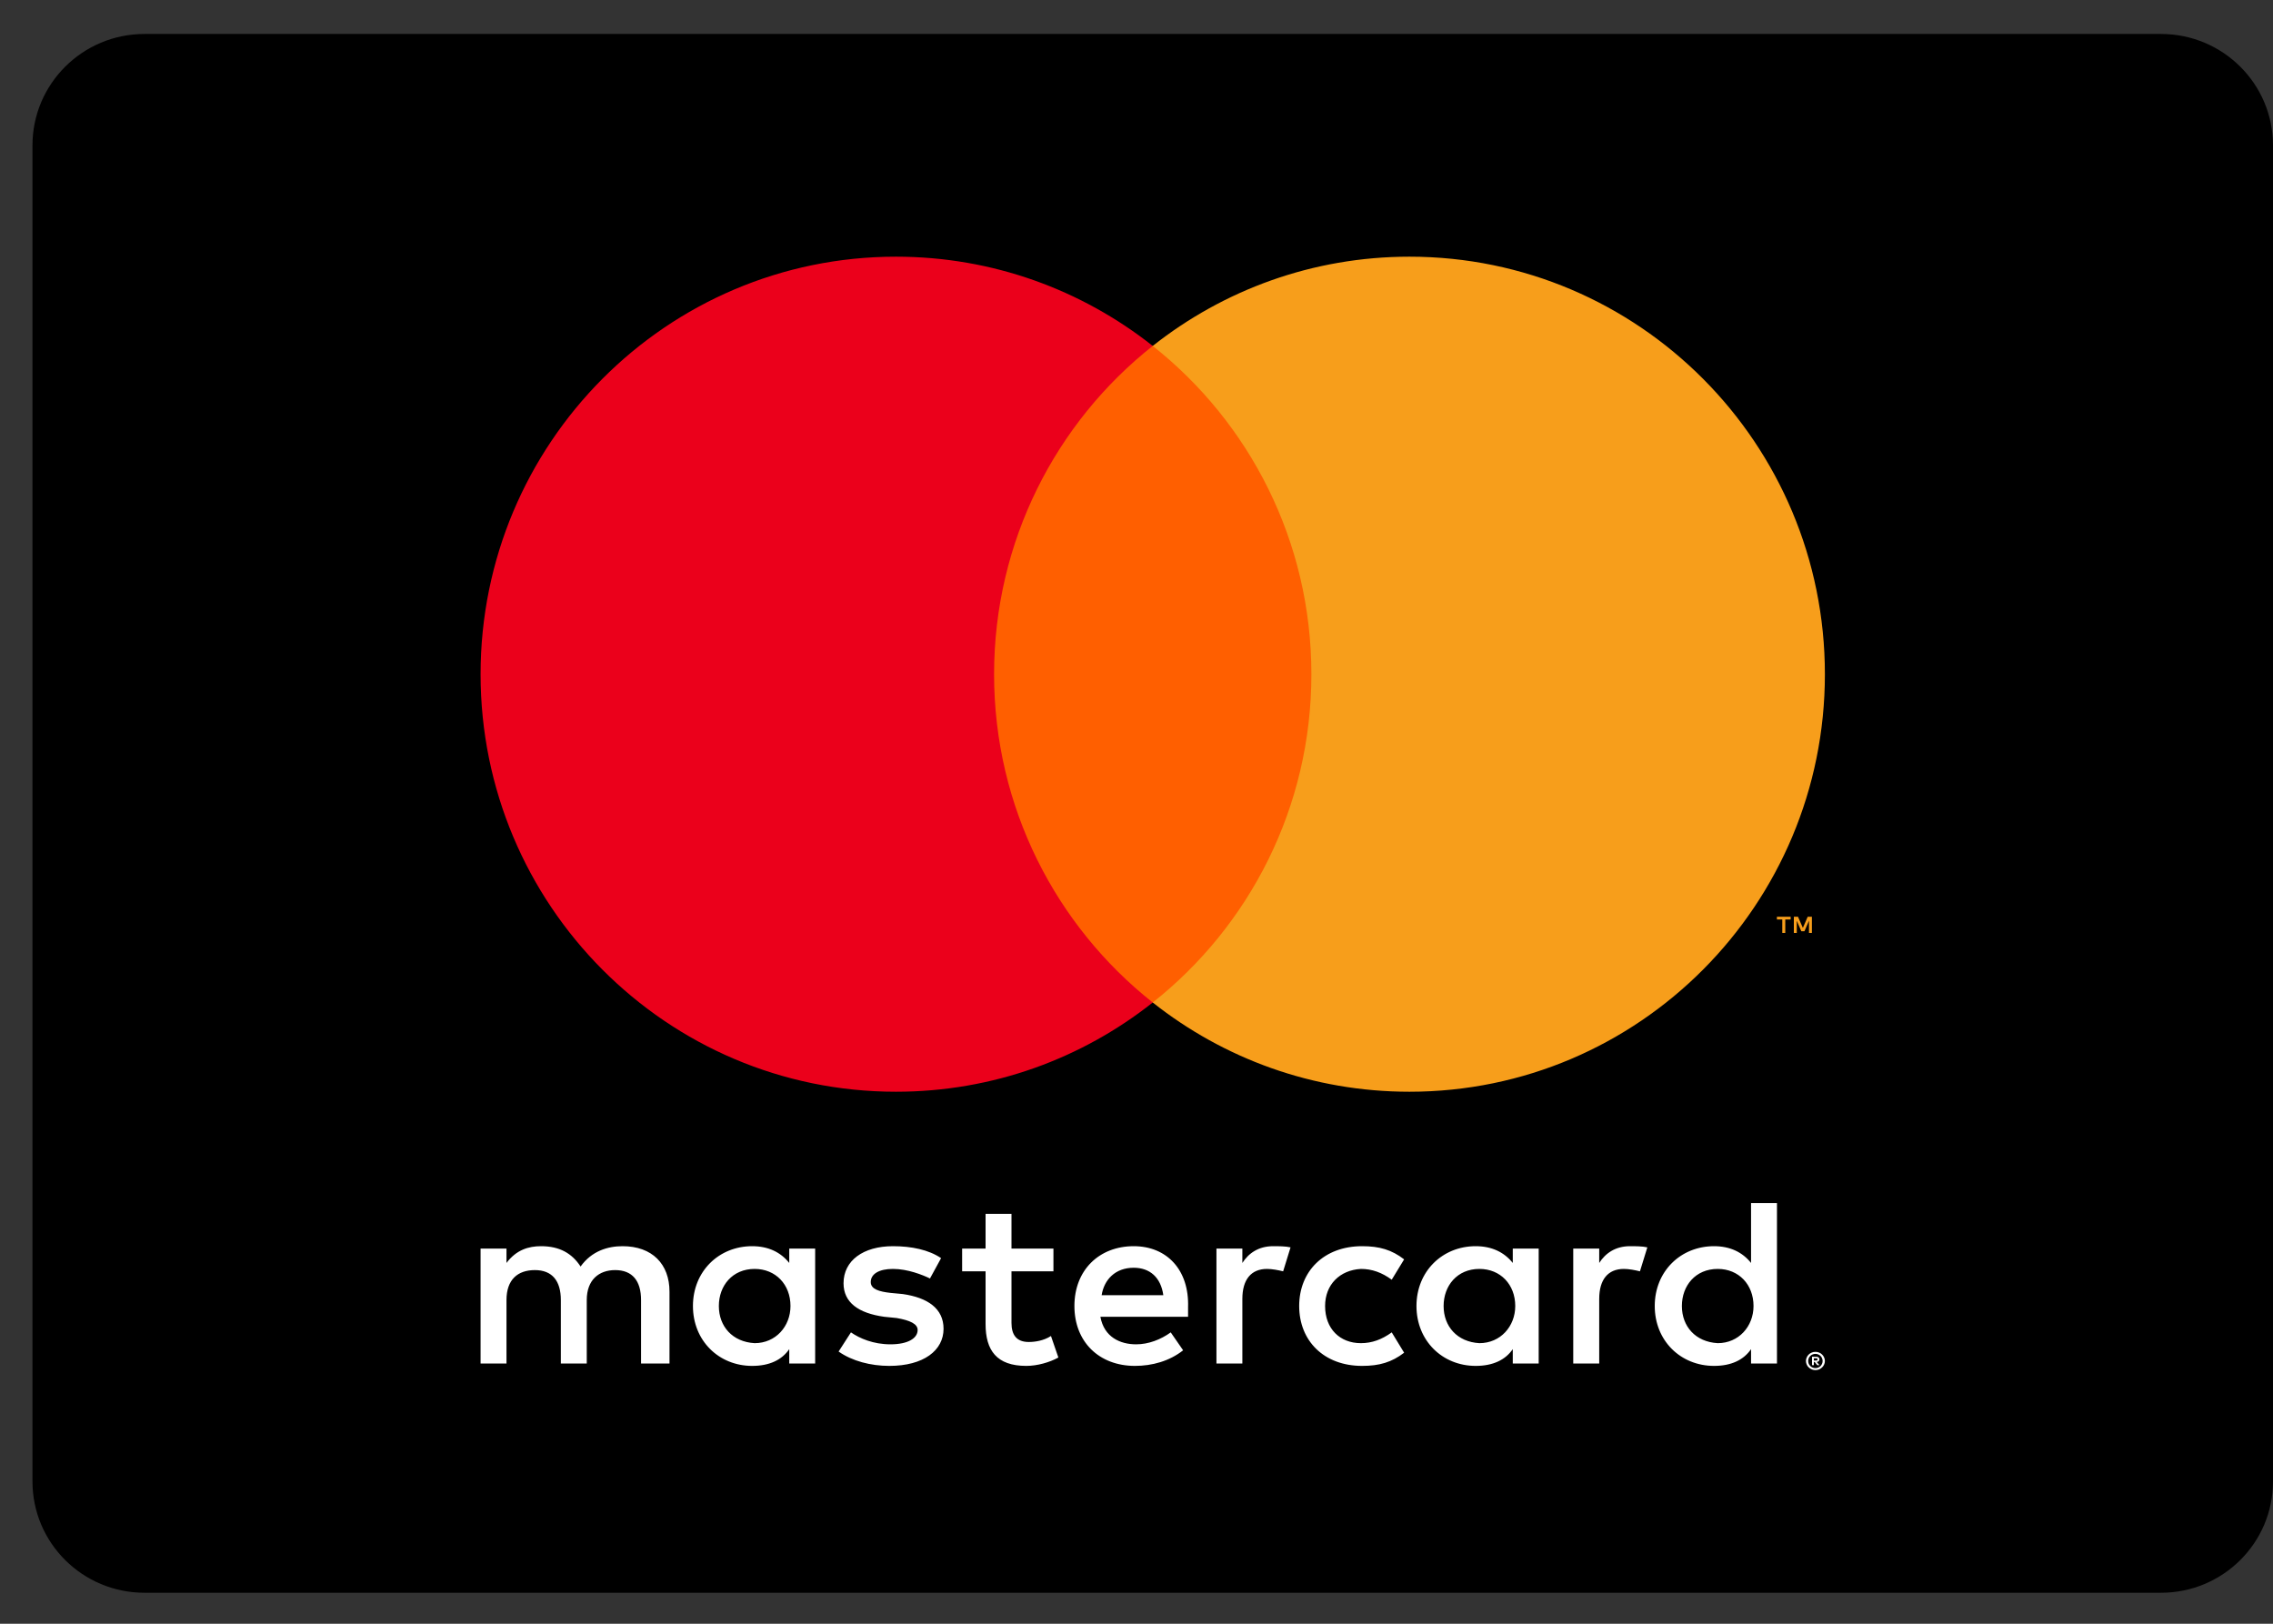 <svg width="35" height="25" viewBox="0 0 35 25" fill="none" xmlns="http://www.w3.org/2000/svg">
<rect x="0" y="0" width="35" height="25" fill="#333333" stroke="none"/>
<path d="M33.275 0.523H2.225C1.272 0.523 0.5 1.291 0.5 2.238V22.809C0.5 23.756 1.272 24.523 2.225 24.523H33.275C34.228 24.523 35 23.756 35 22.809V2.238C35 1.291 34.228 0.523 33.275 0.523Z" fill="black"/>
<path d="M14.692 15.332L20.729 15.537V5.395L14.692 5.247V15.332Z" fill="#FF5F00"/>
<path d="M15.307 10.381C15.307 8.33 16.262 6.503 17.75 5.326C16.662 4.466 15.289 3.952 13.796 3.952C10.264 3.952 7.4 6.83 7.4 10.381C7.4 13.931 10.264 16.809 13.796 16.809C15.289 16.809 16.662 16.296 17.75 15.435C16.262 14.258 15.307 12.431 15.307 10.381Z" fill="#EB001B"/>
<path d="M27.9 14.364V14.115H27.835L27.761 14.286L27.686 14.115H27.622V14.364H27.667V14.176L27.737 14.338H27.785L27.855 14.176V14.364H27.9ZM27.49 14.364V14.157H27.573V14.115H27.361V14.157H27.444V14.364H27.49ZM28.1 10.381C28.1 13.931 25.236 16.809 21.703 16.809C20.211 16.809 18.838 16.296 17.75 15.435C19.238 14.258 20.193 12.431 20.193 10.381C20.193 8.33 19.238 6.503 17.75 5.326C18.838 4.466 20.211 3.952 21.703 3.952C25.236 3.952 28.1 6.83 28.1 10.381Z" fill="#F79E1B"/>
<path d="M10.309 20.993V19.887C10.309 19.463 10.043 19.187 9.586 19.187C9.358 19.187 9.111 19.261 8.94 19.5C8.807 19.297 8.617 19.187 8.331 19.187C8.141 19.187 7.951 19.242 7.799 19.445V19.224H7.4V20.993H7.799V20.016C7.799 19.703 7.97 19.555 8.236 19.555C8.503 19.555 8.636 19.721 8.636 20.016V20.993H9.035V20.016C9.035 19.703 9.225 19.555 9.472 19.555C9.738 19.555 9.871 19.721 9.871 20.016V20.993H10.309ZM16.221 19.224H15.575V18.689H15.176V19.224H14.815V19.574H15.176V20.385C15.176 20.791 15.347 21.03 15.803 21.03C15.974 21.03 16.164 20.975 16.297 20.901L16.183 20.57C16.069 20.643 15.936 20.662 15.841 20.662C15.651 20.662 15.575 20.551 15.575 20.367V19.574H16.221V19.224ZM19.605 19.187C19.377 19.187 19.225 19.297 19.13 19.445V19.224H18.731V20.993H19.13V19.998C19.13 19.703 19.263 19.537 19.51 19.537C19.586 19.537 19.681 19.555 19.758 19.574L19.872 19.205C19.796 19.187 19.681 19.187 19.605 19.187ZM14.491 19.371C14.301 19.242 14.035 19.187 13.75 19.187C13.293 19.187 12.989 19.408 12.989 19.758C12.989 20.053 13.217 20.219 13.617 20.274L13.807 20.293C14.016 20.329 14.13 20.385 14.13 20.477C14.13 20.606 13.978 20.698 13.712 20.698C13.446 20.698 13.236 20.606 13.103 20.514L12.913 20.809C13.122 20.956 13.408 21.03 13.693 21.03C14.225 21.03 14.529 20.79 14.529 20.459C14.529 20.145 14.282 19.979 13.902 19.924L13.712 19.906C13.541 19.887 13.408 19.85 13.408 19.74C13.408 19.611 13.541 19.537 13.75 19.537C13.978 19.537 14.206 19.629 14.32 19.684L14.491 19.371ZM25.1 19.187C24.872 19.187 24.72 19.297 24.625 19.445V19.224H24.225V20.993H24.625V19.998C24.625 19.703 24.758 19.537 25.005 19.537C25.081 19.537 25.176 19.555 25.252 19.574L25.366 19.205C25.29 19.187 25.176 19.187 25.1 19.187ZM20.005 20.108C20.005 20.643 20.385 21.03 20.974 21.03C21.24 21.03 21.43 20.974 21.621 20.827L21.43 20.514C21.278 20.624 21.126 20.68 20.955 20.68C20.632 20.68 20.404 20.459 20.404 20.108C20.404 19.777 20.632 19.555 20.955 19.537C21.126 19.537 21.278 19.592 21.43 19.703L21.621 19.39C21.43 19.242 21.24 19.187 20.974 19.187C20.385 19.187 20.005 19.574 20.005 20.108ZM23.693 20.108V19.224H23.294V19.445C23.161 19.279 22.971 19.187 22.723 19.187C22.21 19.187 21.811 19.574 21.811 20.108C21.811 20.643 22.21 21.03 22.723 21.03C22.989 21.03 23.18 20.938 23.294 20.772V20.993H23.693V20.108ZM22.229 20.108C22.229 19.795 22.438 19.537 22.78 19.537C23.104 19.537 23.332 19.777 23.332 20.108C23.332 20.422 23.104 20.68 22.78 20.68C22.438 20.661 22.229 20.422 22.229 20.108ZM17.457 19.187C16.925 19.187 16.544 19.555 16.544 20.108C16.544 20.661 16.925 21.03 17.476 21.03C17.742 21.03 18.008 20.956 18.218 20.79L18.027 20.514C17.875 20.624 17.685 20.698 17.495 20.698C17.248 20.698 17.001 20.587 16.944 20.274H18.294V20.127C18.313 19.555 17.97 19.187 17.457 19.187ZM17.457 19.519C17.704 19.519 17.875 19.666 17.913 19.942H16.963C17.001 19.703 17.172 19.519 17.457 19.519ZM27.362 20.108V18.523H26.963V19.445C26.83 19.279 26.64 19.187 26.393 19.187C25.879 19.187 25.48 19.574 25.48 20.108C25.48 20.643 25.879 21.03 26.393 21.03C26.659 21.03 26.849 20.938 26.963 20.772V20.993H27.362V20.108ZM25.898 20.108C25.898 19.795 26.107 19.537 26.45 19.537C26.773 19.537 27.001 19.777 27.001 20.108C27.001 20.422 26.773 20.68 26.45 20.68C26.107 20.661 25.898 20.422 25.898 20.108ZM12.552 20.108V19.224H12.153V19.445C12.02 19.279 11.83 19.187 11.582 19.187C11.069 19.187 10.67 19.574 10.67 20.108C10.67 20.643 11.069 21.03 11.582 21.03C11.849 21.03 12.039 20.938 12.153 20.772V20.993H12.552V20.108ZM11.069 20.108C11.069 19.795 11.278 19.537 11.62 19.537C11.944 19.537 12.172 19.777 12.172 20.108C12.172 20.422 11.944 20.68 11.62 20.68C11.278 20.661 11.069 20.422 11.069 20.108ZM27.93 20.913V20.948H27.963C27.97 20.948 27.976 20.946 27.98 20.944C27.985 20.941 27.987 20.936 27.987 20.93C27.987 20.925 27.985 20.92 27.98 20.917C27.976 20.915 27.97 20.913 27.963 20.913H27.93ZM27.963 20.889C27.98 20.889 27.993 20.892 28.002 20.9C28.012 20.907 28.016 20.917 28.016 20.93C28.016 20.941 28.012 20.95 28.005 20.957C27.998 20.964 27.987 20.968 27.974 20.97L28.017 21.019H27.983L27.943 20.97H27.93V21.019H27.902V20.889H27.963ZM27.954 21.064C27.97 21.064 27.984 21.061 27.998 21.055C28.011 21.049 28.023 21.042 28.033 21.032C28.043 21.022 28.051 21.01 28.056 20.997C28.062 20.984 28.065 20.97 28.065 20.954C28.065 20.939 28.062 20.925 28.056 20.912C28.051 20.898 28.043 20.887 28.033 20.877C28.023 20.867 28.011 20.859 27.998 20.854C27.984 20.848 27.97 20.845 27.954 20.845C27.939 20.845 27.924 20.848 27.91 20.854C27.897 20.859 27.885 20.867 27.875 20.877C27.865 20.887 27.857 20.898 27.851 20.912C27.846 20.925 27.843 20.939 27.843 20.954C27.843 20.97 27.846 20.984 27.851 20.997C27.857 21.01 27.865 21.022 27.875 21.032C27.885 21.042 27.897 21.049 27.91 21.055C27.924 21.061 27.939 21.064 27.954 21.064ZM27.954 20.814C27.975 20.814 27.993 20.817 28.011 20.825C28.029 20.832 28.044 20.842 28.057 20.855C28.07 20.868 28.081 20.883 28.088 20.9C28.096 20.917 28.1 20.935 28.1 20.954C28.1 20.974 28.096 20.992 28.088 21.009C28.081 21.026 28.07 21.041 28.057 21.053C28.044 21.066 28.029 21.076 28.011 21.084C27.993 21.091 27.975 21.095 27.954 21.095C27.934 21.095 27.915 21.091 27.897 21.084C27.879 21.076 27.864 21.066 27.851 21.053C27.837 21.041 27.827 21.026 27.82 21.009C27.812 20.992 27.808 20.974 27.808 20.954C27.808 20.935 27.812 20.917 27.82 20.9C27.827 20.883 27.837 20.868 27.851 20.855C27.864 20.842 27.879 20.832 27.897 20.825C27.915 20.817 27.934 20.814 27.954 20.814Z" fill="white"/>
</svg>
